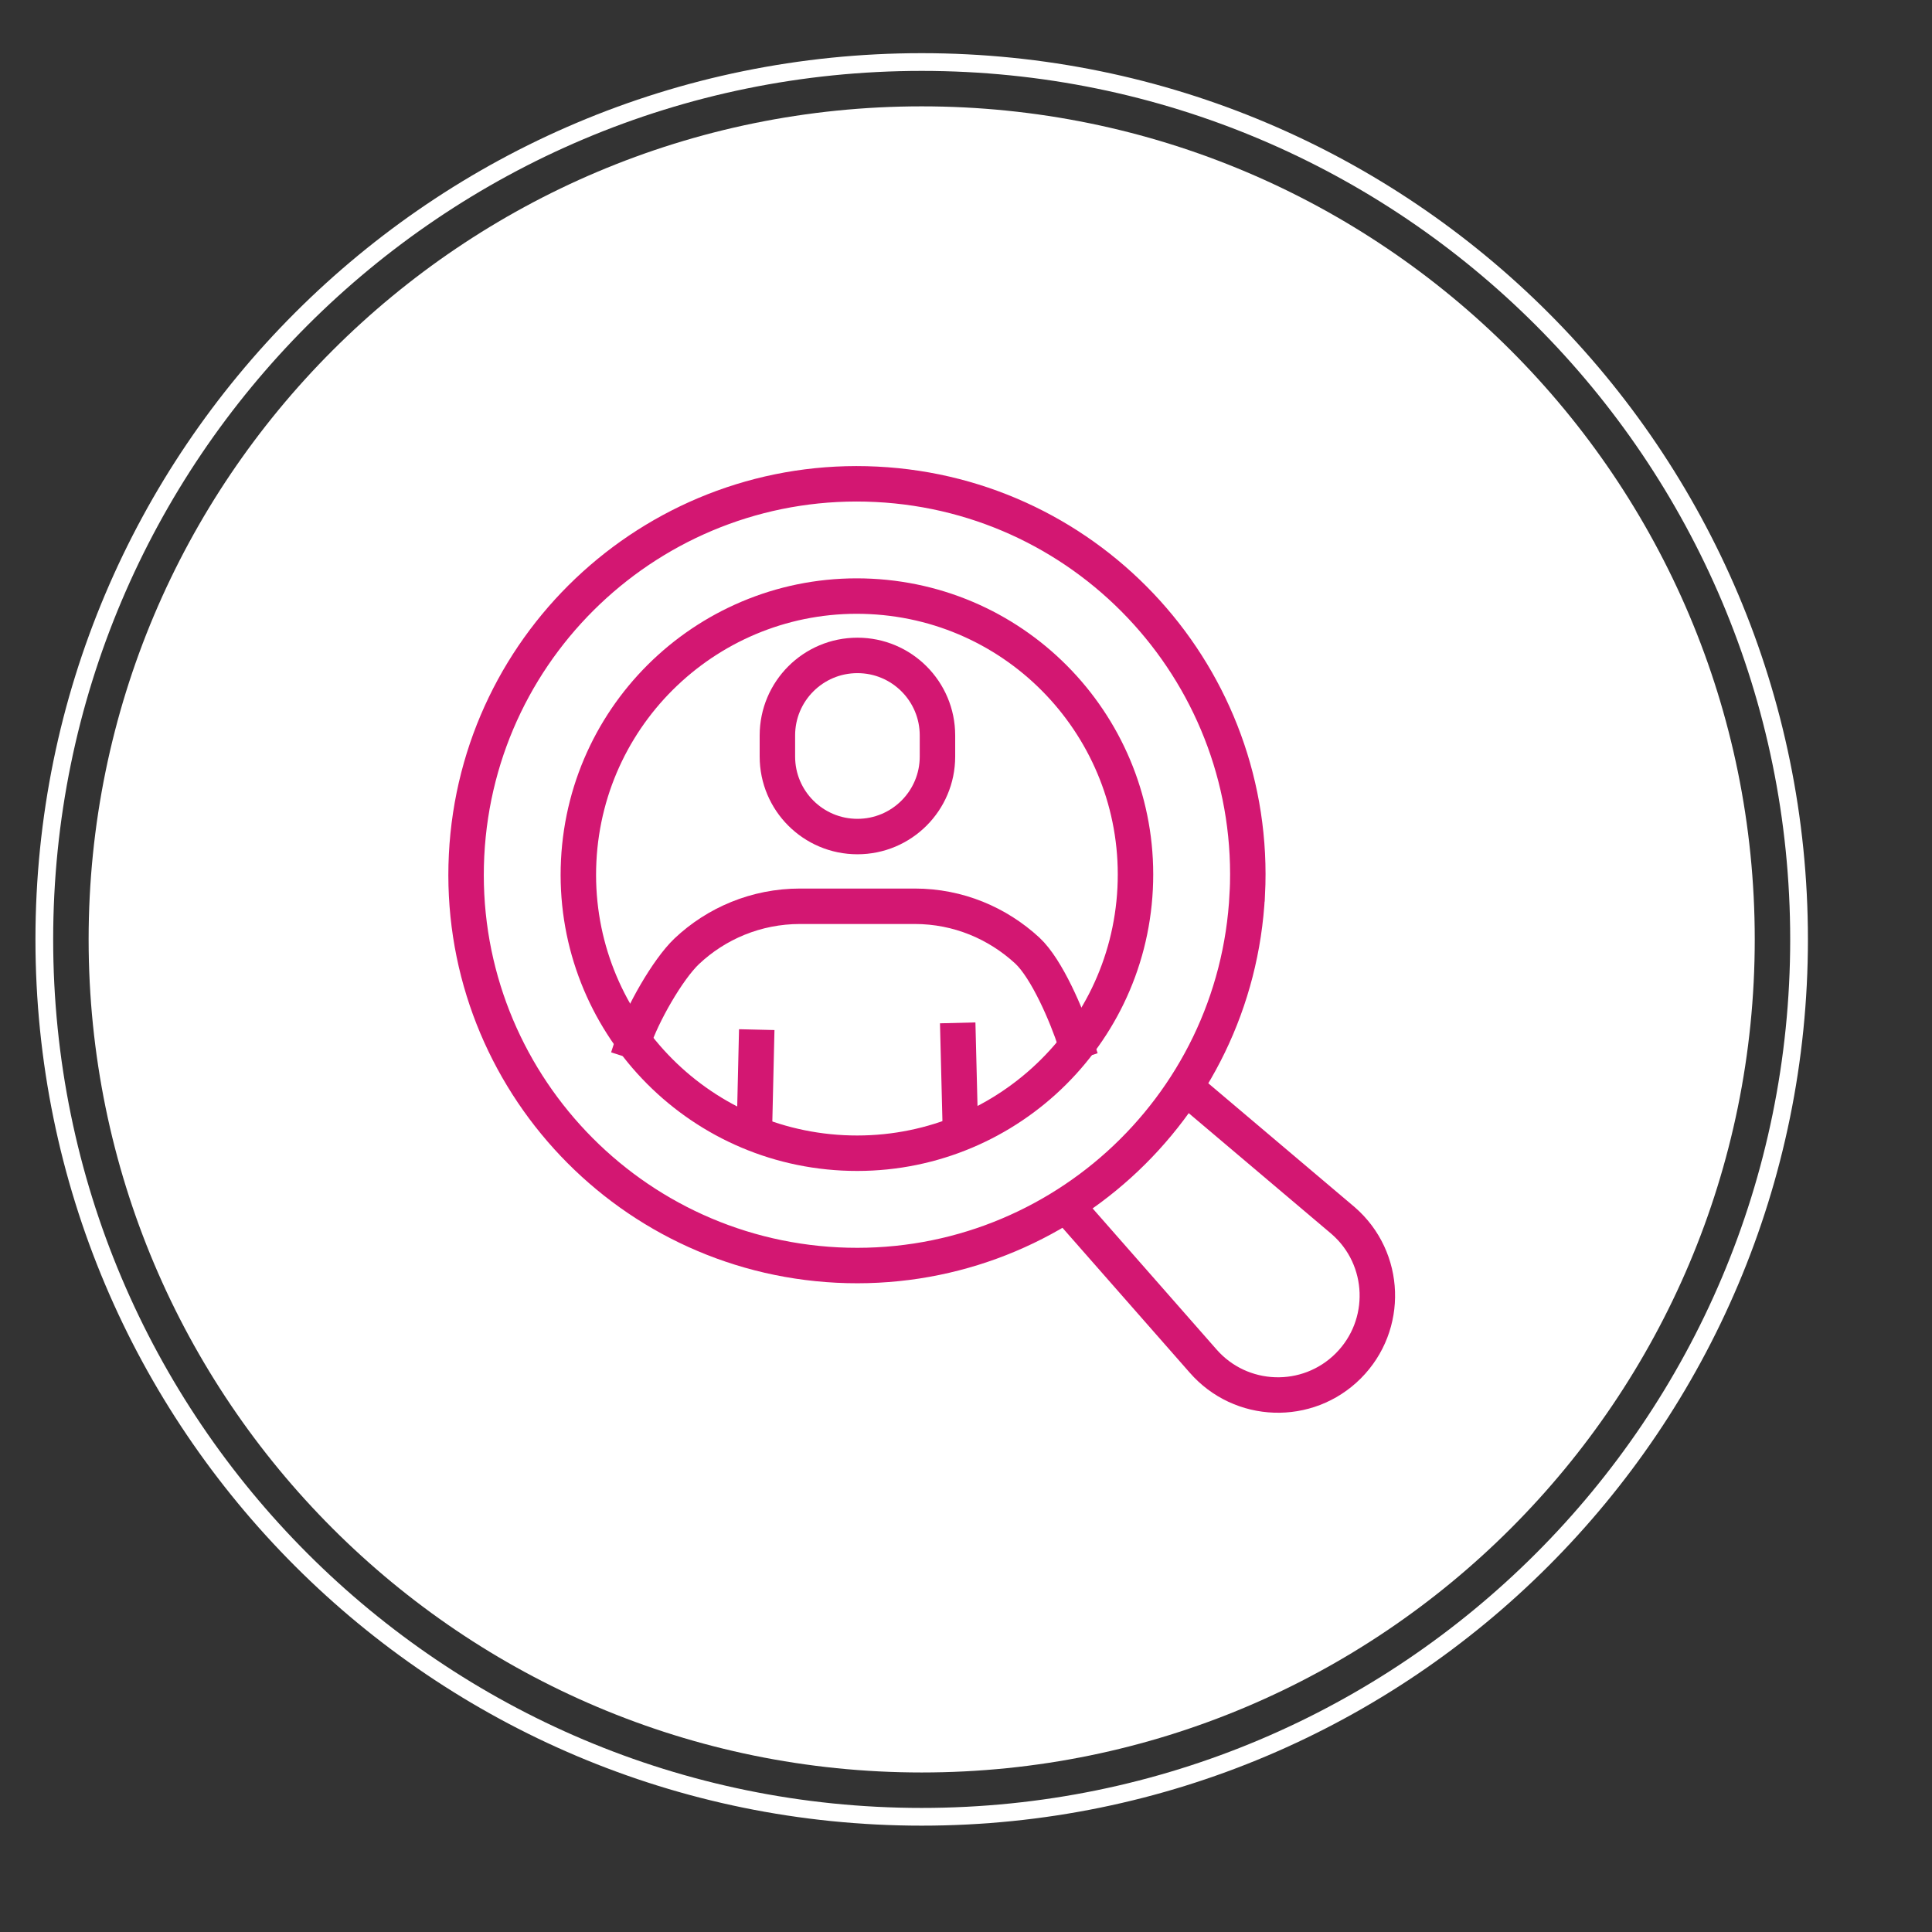 <svg xmlns="http://www.w3.org/2000/svg" width="109" height="109" viewBox="0 0 109 109" fill="none"><rect x="0" y="0" width="109" height="109" fill="#333333" stroke="none"/><path d="M101.5 53C101.5 80.338 79.338 102.5 52 102.5C24.662 102.5 2.5 80.338 2.5 53C2.5 25.662 24.662 3.5 52 3.5C79.338 3.5 101.5 25.662 101.5 53Z" stroke="white"></path><path d="M52 100C77.957 100 99 78.957 99 53C99 27.043 77.957 6 52 6C26.043 6 5 27.043 5 53C5 78.957 26.043 100 52 100Z" fill="white"></path><g clip-path="url(#clip0_148_7232)"><path d="M70.369 50.447C69.763 62.611 59.409 71.978 47.245 71.372C35.084 70.762 25.716 60.412 26.323 48.248C26.932 36.084 37.283 26.716 49.447 27.323C61.611 27.929 70.979 38.282 70.372 50.444L70.369 50.447Z" stroke="#D31772" stroke-width="2" stroke-miterlimit="10"></path><path d="M64.043 50.13C63.611 58.8 56.231 65.475 47.562 65.043C38.892 64.611 32.217 57.231 32.649 48.562C33.081 39.892 40.46 33.217 49.13 33.649C57.8 34.081 64.475 41.46 64.043 50.13Z" stroke="#D31772" stroke-width="2" stroke-miterlimit="10"></path><path d="M66.866 61.324L75.784 68.869C78.234 71.002 78.362 74.763 76.066 77.062C73.769 79.358 70.006 79.231 67.872 76.781L60.141 67.981" stroke="#D31772" stroke-width="2" stroke-miterlimit="10"></path><path d="M42.671 59.09L42.565 63.631" stroke="#D31772" stroke-width="2" stroke-linecap="square" stroke-linejoin="round"></path><path d="M54.178 63.543L54.057 58.708" stroke="#D31772" stroke-width="2" stroke-linecap="square" stroke-linejoin="round"></path><path d="M35.738 58.728C36.215 57.258 37.659 54.701 38.745 53.669C40.404 52.103 42.656 51.13 45.136 51.13H51.604C54.066 51.13 56.279 52.083 57.96 53.63C59.066 54.66 60.191 57.311 60.667 58.779" stroke="#D31772" stroke-width="2" stroke-linecap="square" stroke-linejoin="round"></path><path d="M48.375 47.197C45.88 47.197 43.859 45.177 43.859 42.682V41.493C43.859 38.998 45.88 36.977 48.375 36.977C50.869 36.977 52.89 38.998 52.89 41.493V42.682C52.89 45.177 50.869 47.197 48.375 47.197Z" stroke="#D31772" stroke-width="2" stroke-linejoin="round"></path></g><defs><clipPath id="clip0_148_7232"><rect width="54" height="54" fill="white" transform="translate(25 26)"></rect></clipPath></defs></svg>
